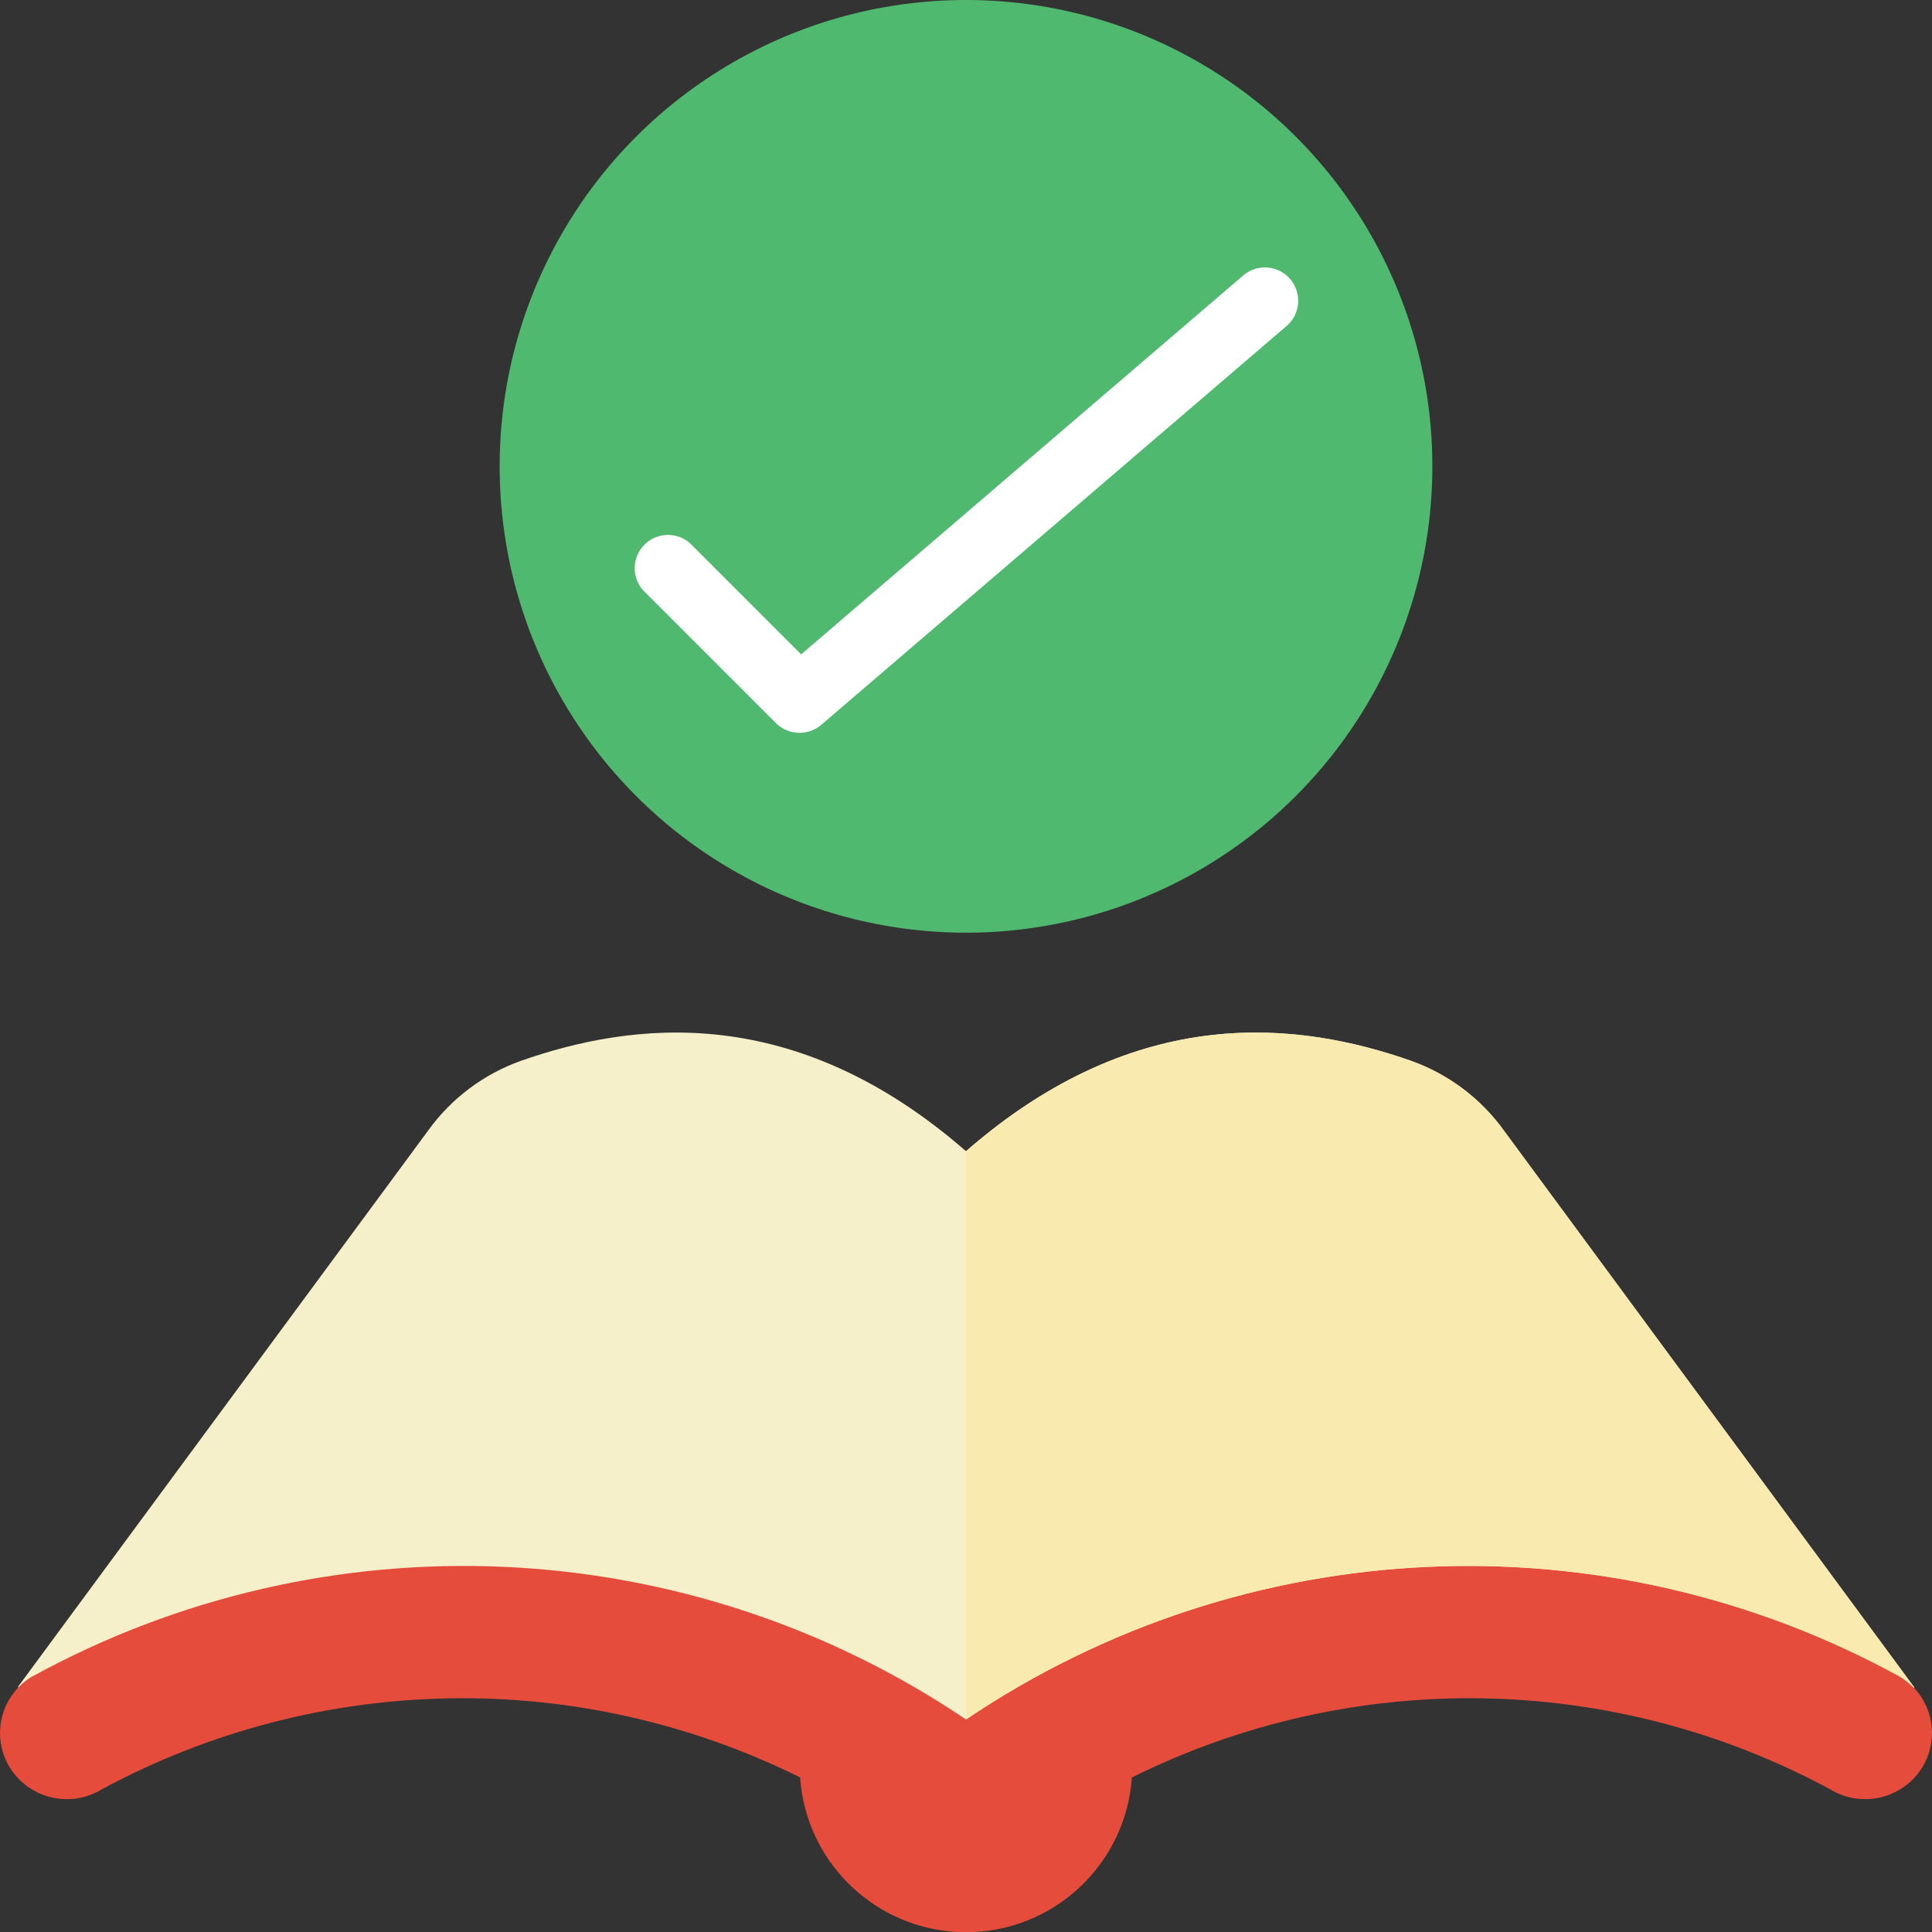 <?xml version="1.0" encoding="UTF-8"?>
<svg xmlns="http://www.w3.org/2000/svg" height="512" viewBox="0 0 58 58" width="512">
  <rect x="0" y="0" width="58" height="58" fill="#333333" stroke="none"/>
  <g id="Page-1" fill="none" fill-rule="evenodd">
    <g id="074---Book">
      <path id="Path" d="m57.7 53.07c-.586.931-1.81 1.22-2.75.65-6.517-3.519-14.336-3.653-20.97-.36-.182 2.616-2.357 4.646-4.98 4.646s-4.798-2.03-4.98-4.646c-6.634-3.293-14.453-3.159-20.97.36-.94.57-2.164.281-2.75-.65-.479-.766-.376-1.759.25-2.41.12-.123.254-.23.4-.32.56-.34 13.52-9.71 28.05-.34 14.53-9.37 27.5 0 28.05.34.147.096.284.207.41.33.618.652.716 1.639.24 2.4z" fill="#e64c3c"></path>
      <path id="Path" d="m45.14 33.93c-.692-.957-1.658-1.682-2.77-2.08-3.36-1.18-8.21-1.79-13.37 2.71-5.16-4.5-10.01-3.89-13.37-2.71-1.112.398-2.078 1.123-2.77 2.08l-12.32 16.71.01.02c.12-.123.254-.23.4-.32 8.852-4.862 19.678-4.367 28.05 1.28 8.372-5.648 19.199-6.142 28.05-1.28.147.096.284.207.41.33l.01-.01z" fill="#f5efca"></path>
      <path id="Path" d="m57.47 50.66-.01.01c-.126-.123-.263-.234-.41-.33-8.851-4.862-19.678-4.368-28.05 1.28v-17.06c5.16-4.5 10.01-3.89 13.37-2.71 1.112.398 2.078 1.123 2.77 2.08z" fill="#f9eab0"></path>
      <circle id="Oval" cx="29" cy="14" fill="#4fba6f" r="14"></circle>
      <path id="Path" d="m24 22c-.265-0-.52-.105-.707-.293l-4-4c-.339-.397-.315-.989.055-1.357.37-.369.962-.39 1.358-.05l3.345 3.345 13.3-11.4c.421-.334 1.031-.275 1.381.133.35.408.314 1.02-.081 1.385l-14 12c-.182.154-.413.238-.651.237z" fill="#fff"></path>
    </g>
  </g>
</svg>
